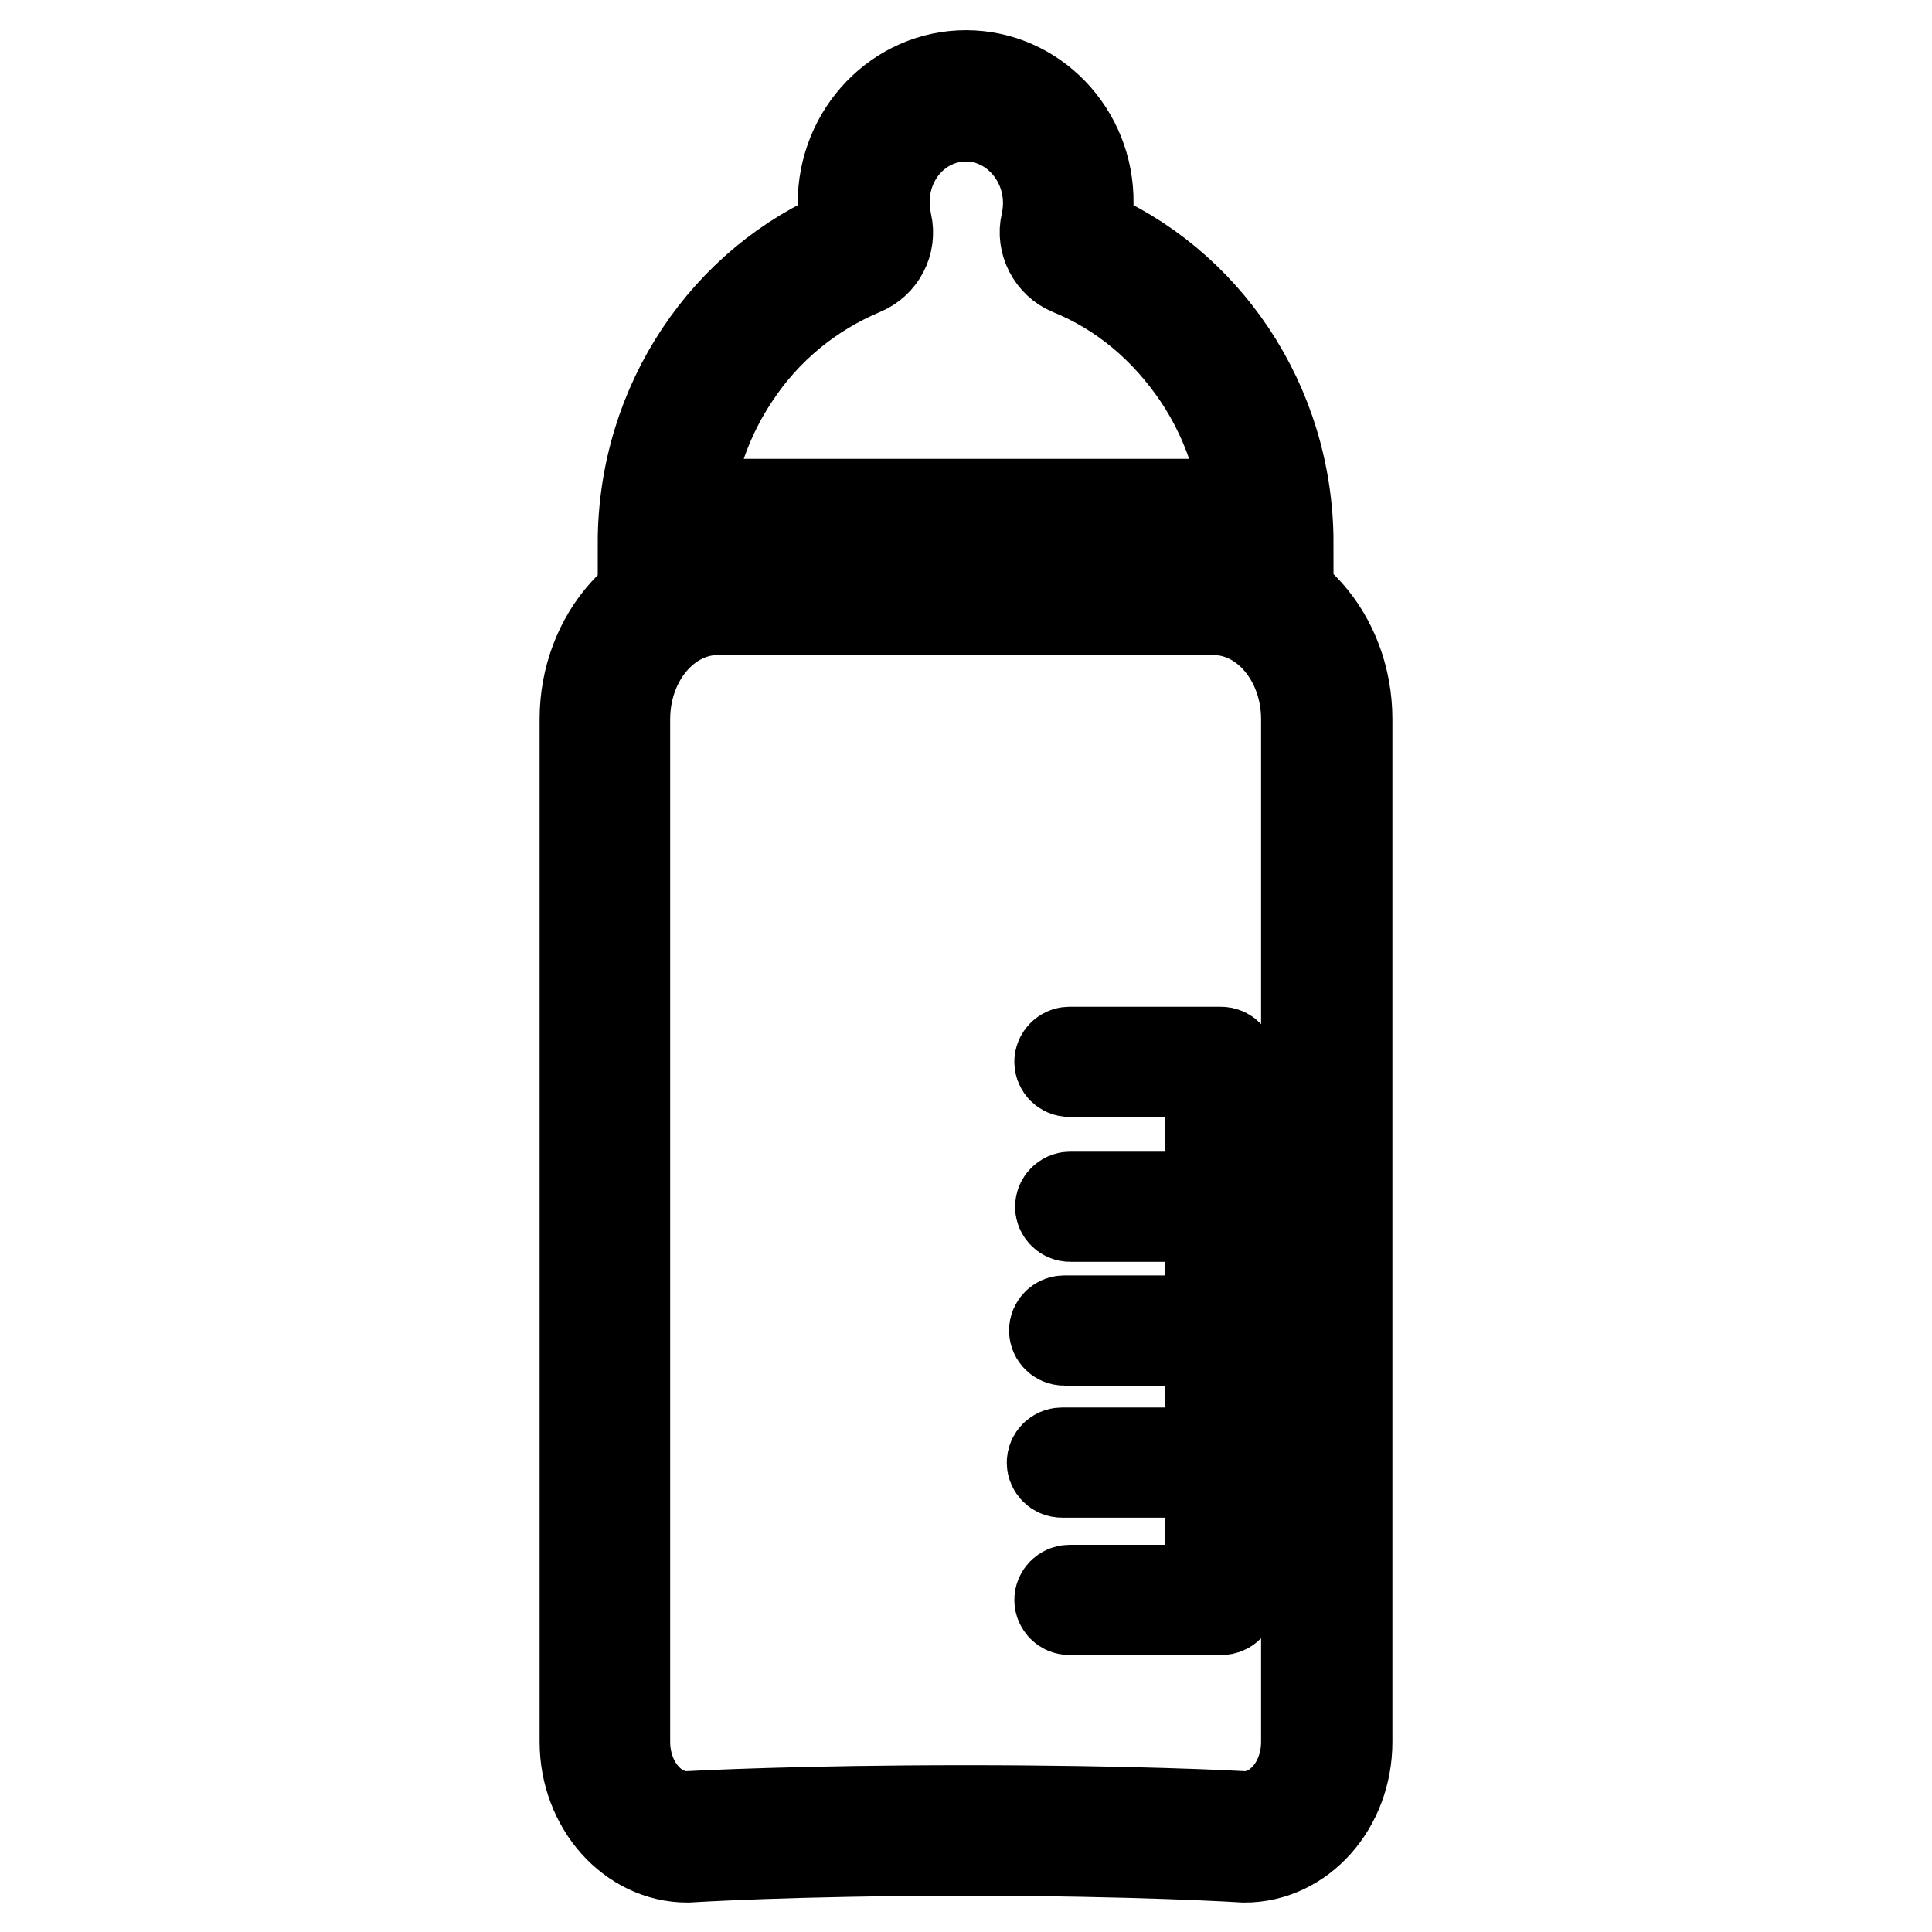 <?xml version="1.0" encoding="utf-8"?>
<!-- Svg Vector Icons : http://www.onlinewebfonts.com/icon -->
<!DOCTYPE svg PUBLIC "-//W3C//DTD SVG 1.1//EN" "http://www.w3.org/Graphics/SVG/1.1/DTD/svg11.dtd">
<svg version="1.1" xmlns="http://www.w3.org/2000/svg" xmlns:xlink="http://www.w3.org/1999/xlink" x="0px" y="0px" viewBox="0 0 256 256" enable-background="new 0 0 256 256" xml:space="preserve">
<g> <path stroke-width="12" fill-opacity="0" stroke="#000000"  d="M160.8,80.8c6.8,0,12.3,6.5,12.3,14.5v135.5c0,5.4-3.6,9.8-8.1,9.9c-1.8-0.1-15.3-0.8-37.1-0.8 c-21.7,0-35.1,0.7-37,0.8c-4.5-0.1-8.1-4.5-8.1-9.9V95.3c0-8,5.5-14.5,12.3-14.5H160.8 M160.8,75.4H95.2c-9.7,0-17.7,8.9-17.7,19.9 v135.5c0,8.4,6.1,15.3,13.6,15.3c0,0,13.8-0.9,36.8-0.9s37,0.9,37,0.9c7.5,0,13.6-6.8,13.6-15.3V95.3 C178.5,84.3,170.6,75.4,160.8,75.4L160.8,75.4z M128,15.4c6,0,10.9,5.2,10.9,11.5c0,0.9-0.1,1.8-0.3,2.7c-0.6,2.5,0.8,5.2,3.2,6.2 c6.9,2.8,12.7,7.7,17,14.1c3.4,5.1,5.5,10.8,6.3,16.9H91c0.8-6,2.9-11.8,6.3-16.9c4.2-6.4,10.1-11.2,17-14.1c2.4-1,3.8-3.6,3.2-6.2 c-0.2-0.9-0.3-1.8-0.3-2.7C117.1,20.5,122,15.4,128,15.4 M128,10c-9,0-16.3,7.6-16.3,16.9c0,1.3,0.2,2.7,0.4,3.9 C96.4,37.3,85.2,53.3,85.2,72h85.5c0-18.7-11.2-34.7-26.9-41.2c0.3-1.3,0.4-2.6,0.4-3.9C144.3,17.6,137,10,128,10z M161.8,213.3 h-20.1c-0.7,0-1.3-0.6-1.3-1.3c0-0.7,0.6-1.3,1.3-1.3h18.7V142h-18.7c-0.7,0-1.3-0.6-1.3-1.3s0.6-1.3,1.3-1.3h20.1 c0.7,0,1.3,0.6,1.3,1.3v71.3C163.2,212.7,162.6,213.3,161.8,213.3z M161.8,161.2h-20c-0.7,0-1.3-0.6-1.3-1.3s0.6-1.3,1.3-1.3h20 c0.7,0,1.3,0.6,1.3,1.3S162.5,161.2,161.8,161.2z M161.1,177.6H141c-0.7,0-1.3-0.6-1.3-1.3s0.6-1.3,1.3-1.3h20.1 c0.7,0,1.3,0.6,1.3,1.3S161.8,177.6,161.1,177.6z M160.8,195.1h-20.1c-0.7,0-1.3-0.6-1.3-1.3s0.6-1.3,1.3-1.3h20.1 c0.7,0,1.3,0.6,1.3,1.3S161.5,195.1,160.8,195.1z"/></g>
</svg>